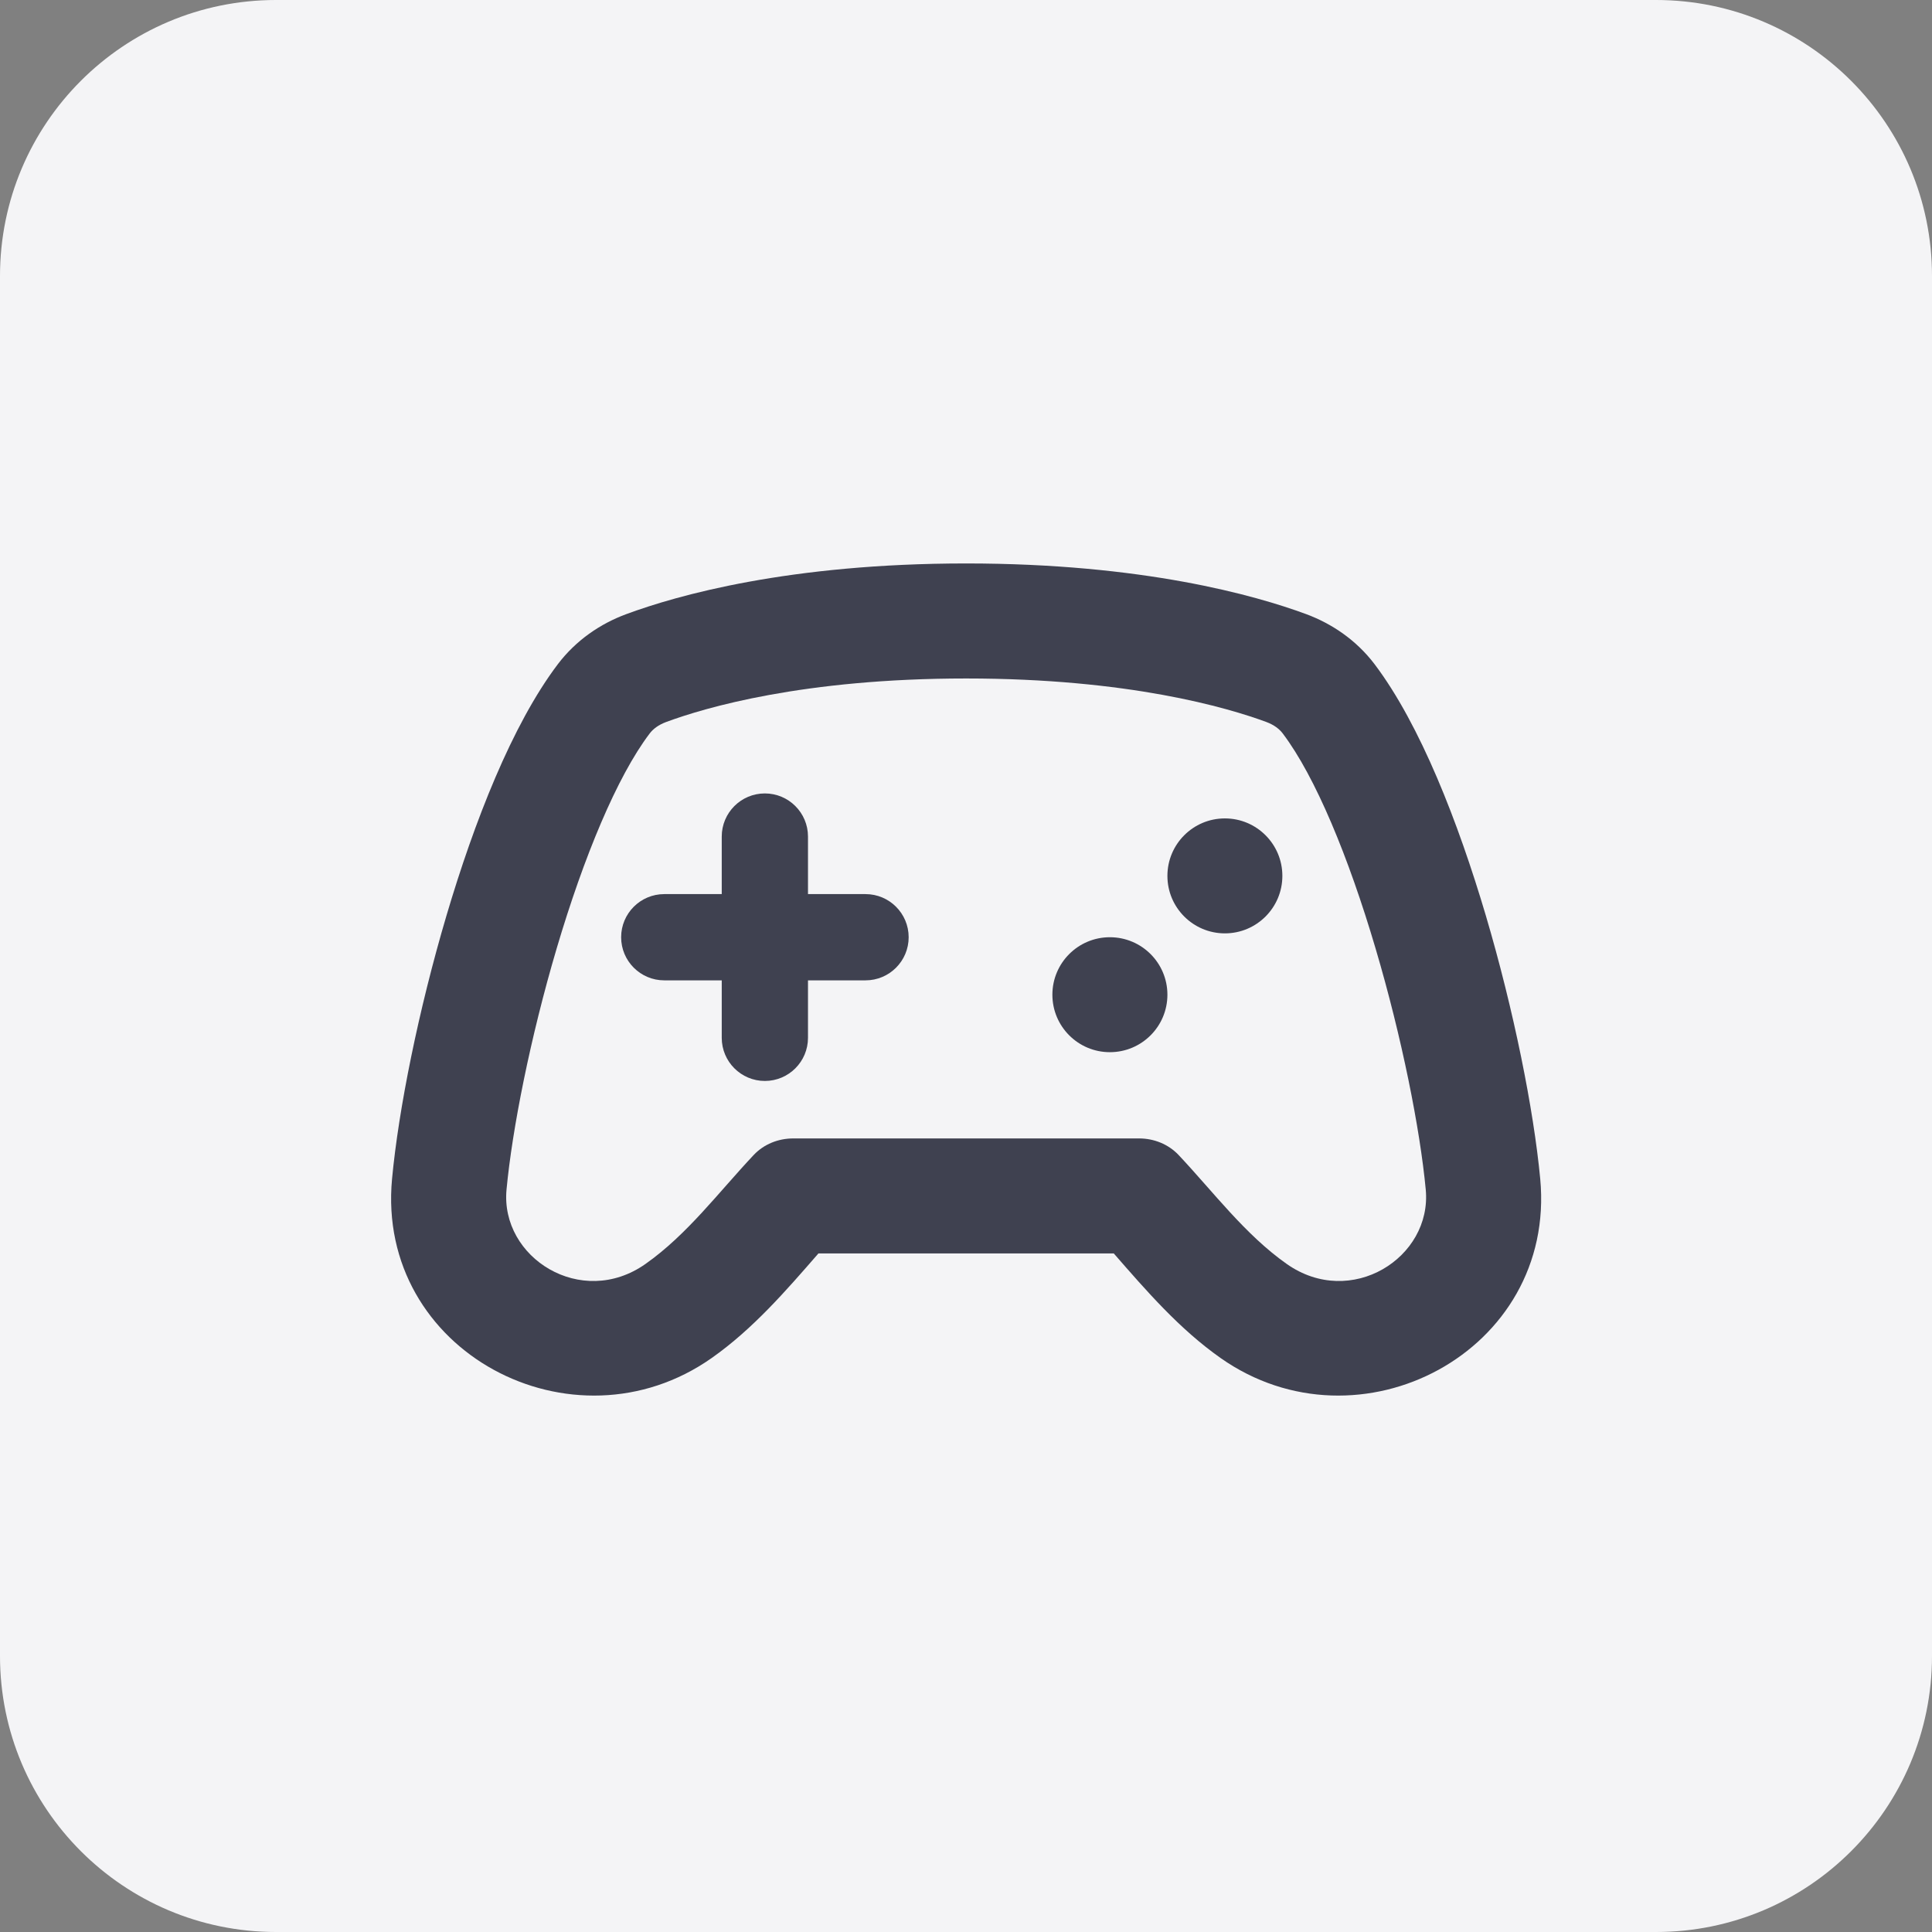 <?xml version="1.0" encoding="UTF-8"?> <svg xmlns="http://www.w3.org/2000/svg" width="28" height="28" viewBox="0 0 28 28" fill="none"><rect x="0" y="0" width="28" height="28" fill="#808080" stroke="none"/><path d="M0 4C0 1.791 1.791 0 4 0H24C26.209 0 28 1.791 28 4V24C28 26.209 26.209 28 24 28H4C1.791 28 0 26.209 0 24V4Z" fill="#F4F4F6"></path><path d="M13.169 13.583C13.169 13.928 12.889 14.208 12.544 14.208H11.71V15.041C11.71 15.386 11.43 15.666 11.085 15.666C10.74 15.666 10.46 15.386 10.46 15.041V14.208H9.627C9.282 14.208 9.002 13.928 9.002 13.583C9.002 13.238 9.282 12.958 9.627 12.958H10.46V12.124C10.46 11.779 10.74 11.499 11.085 11.499C11.43 11.499 11.71 11.779 11.71 12.124V12.958H12.544C12.889 12.958 13.169 13.238 13.169 13.583Z" fill="#3F4150"></path><path d="M18.585 12.694C18.585 13.154 18.212 13.527 17.752 13.527C17.292 13.527 16.919 13.154 16.919 12.694C16.919 12.234 17.292 11.861 17.752 11.861C18.212 11.861 18.585 12.234 18.585 12.694Z" fill="#3F4150"></path><path d="M16.085 15.249C16.546 15.249 16.919 14.876 16.919 14.416C16.919 13.956 16.546 13.583 16.085 13.583C15.625 13.583 15.252 13.956 15.252 14.416C15.252 14.876 15.625 15.249 16.085 15.249Z" fill="#3F4150"></path><path d="M9.075 8.901C9.812 8.628 11.439 8.166 14.002 8.166C16.562 8.166 18.19 8.627 18.929 8.9C19.304 9.039 19.658 9.278 19.923 9.628C20.586 10.507 21.134 11.92 21.534 13.27C21.94 14.644 22.227 16.08 22.322 17.084C22.558 19.591 19.697 21.095 17.689 19.681C17.094 19.262 16.617 18.711 16.142 18.166H11.861C11.387 18.711 10.91 19.262 10.315 19.681C8.307 21.095 5.446 19.591 5.682 17.084C5.776 16.08 6.064 14.643 6.471 13.268C6.871 11.917 7.42 10.503 8.086 9.624C8.35 9.277 8.702 9.039 9.075 8.901ZM14.002 9.833C11.644 9.833 10.212 10.257 9.654 10.464C9.541 10.506 9.464 10.566 9.415 10.631C8.942 11.255 8.46 12.42 8.069 13.741C7.685 15.038 7.423 16.367 7.341 17.24C7.248 18.228 8.426 18.973 9.355 18.318C9.959 17.893 10.415 17.279 10.923 16.739C11.071 16.582 11.28 16.499 11.496 16.499H16.508C16.724 16.499 16.932 16.582 17.081 16.739C17.589 17.279 18.045 17.893 18.648 18.318C19.578 18.973 20.756 18.228 20.663 17.24C20.581 16.368 20.319 15.04 19.935 13.743C19.545 12.422 19.064 11.257 18.592 10.632C18.543 10.566 18.465 10.505 18.351 10.463C17.79 10.256 16.357 9.833 14.002 9.833Z" fill="#3F4150"></path></svg> 